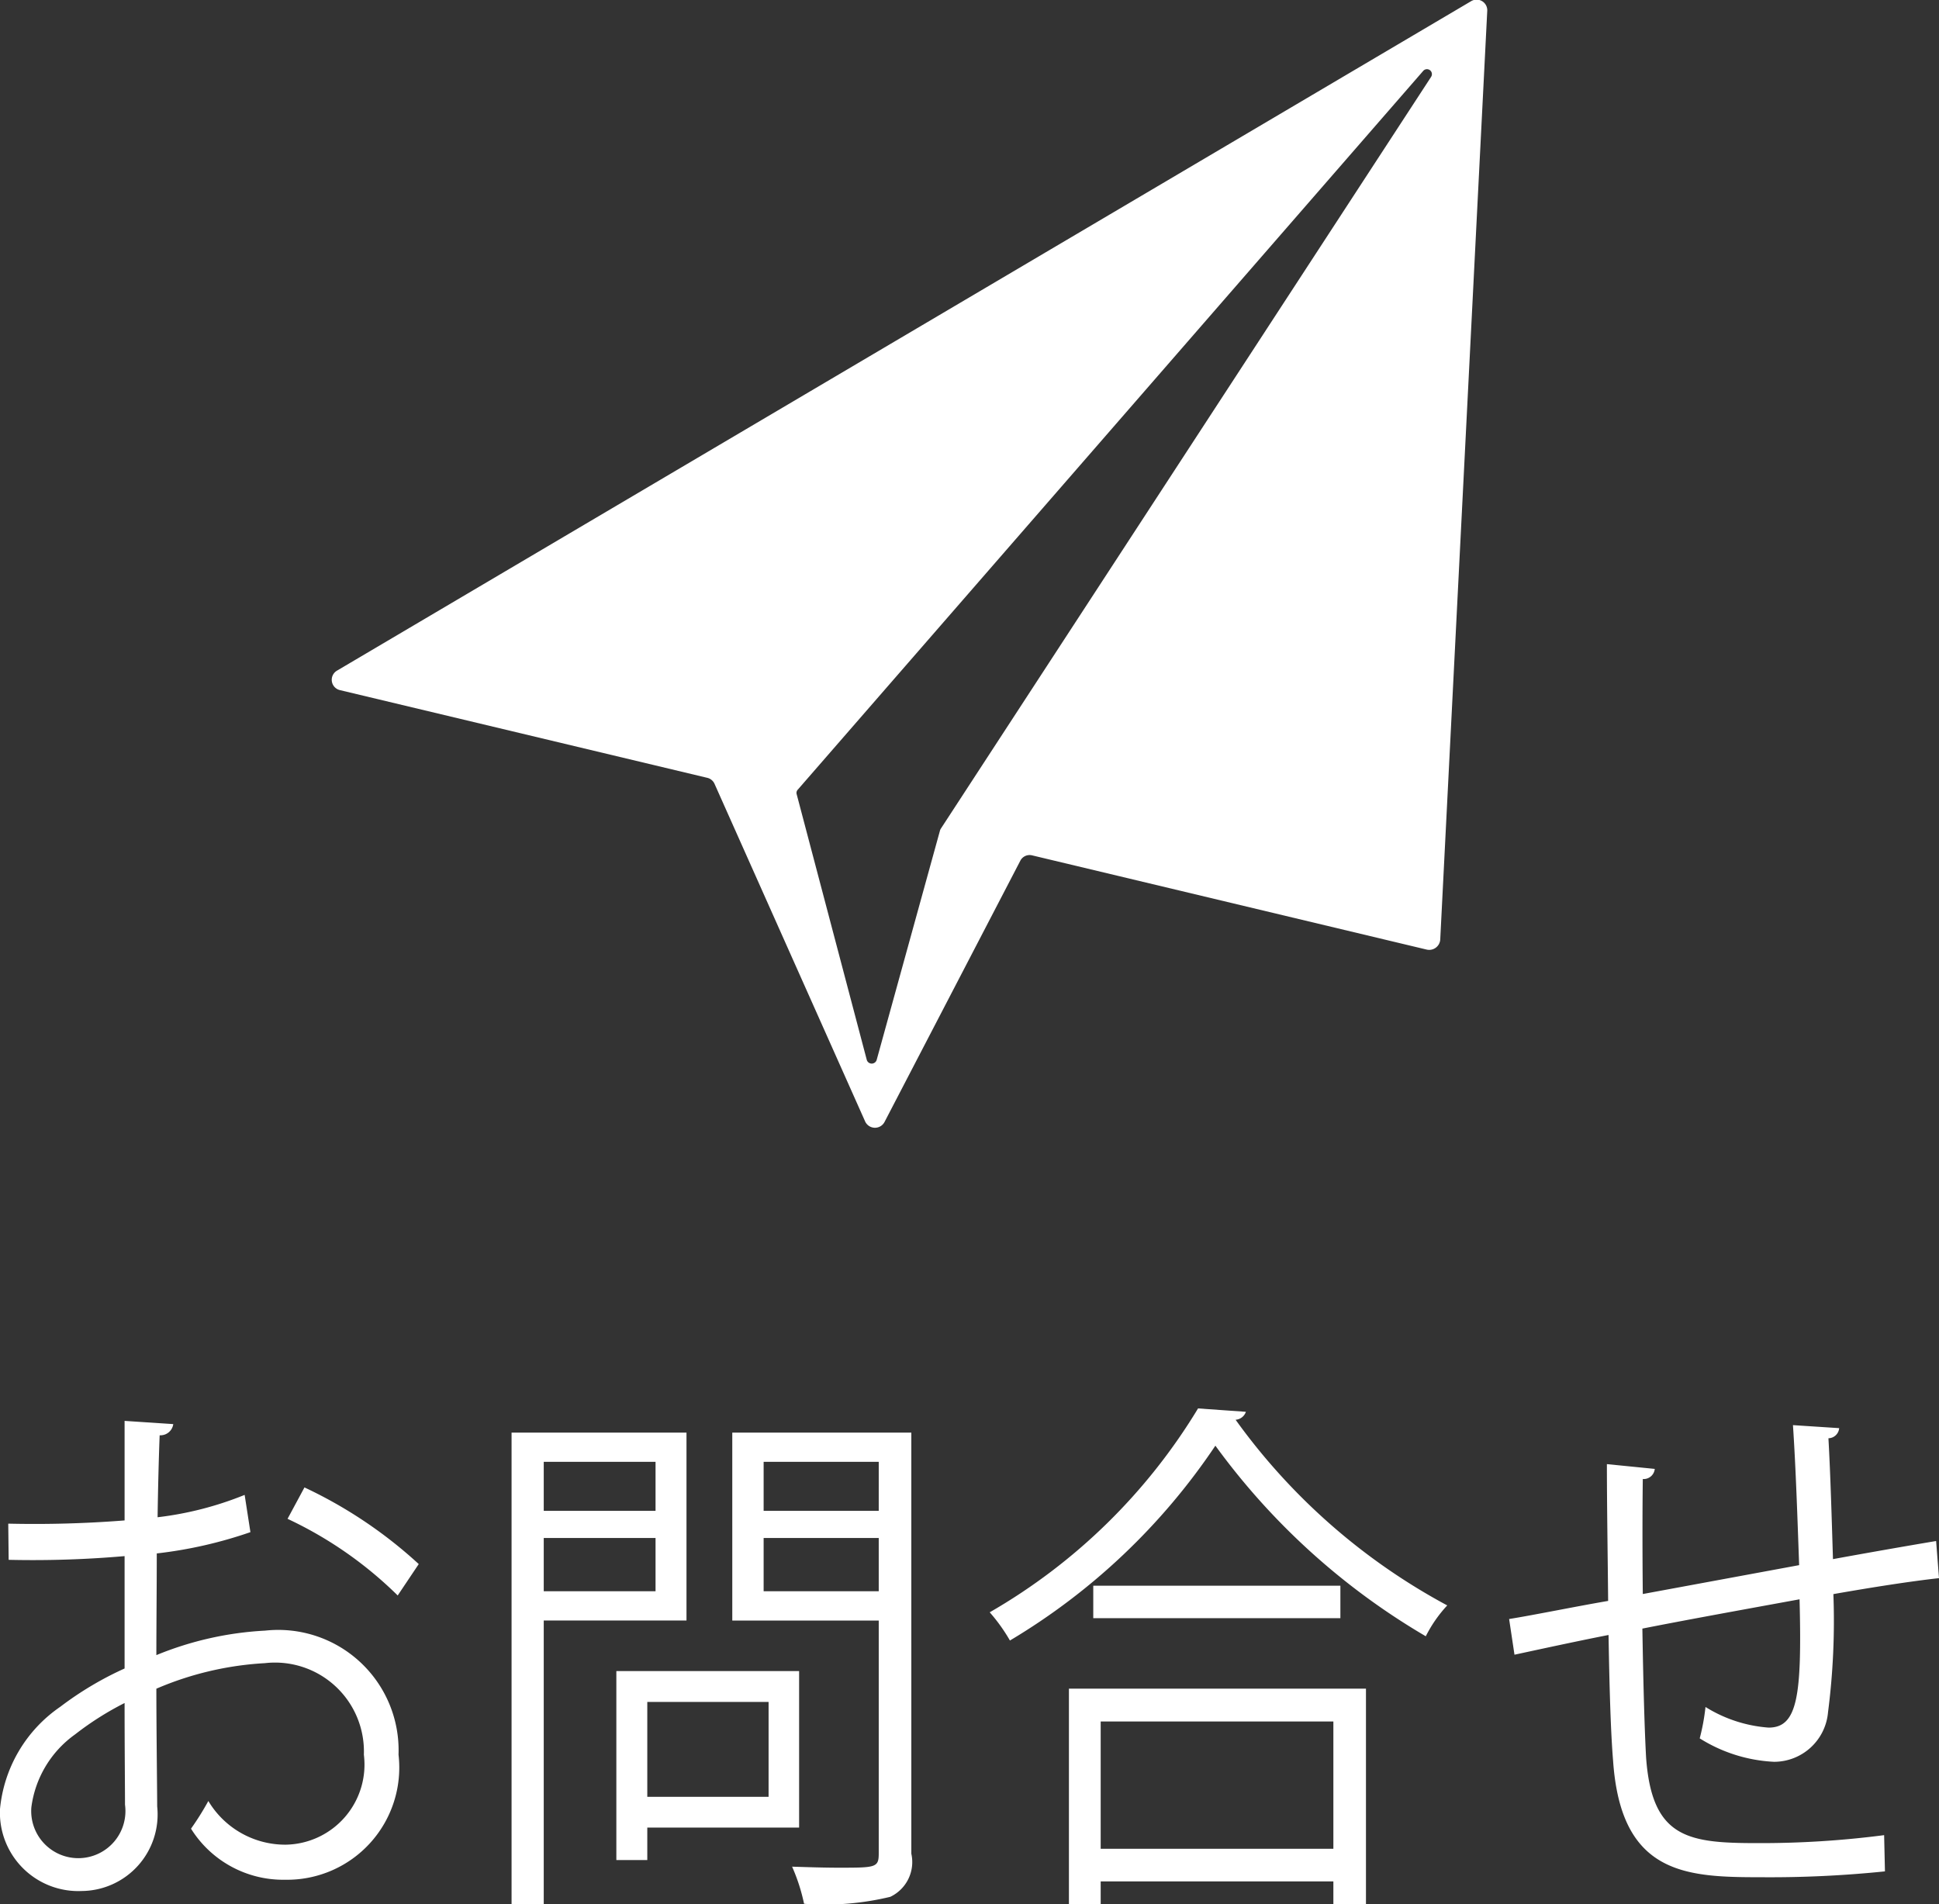 <svg id="icon_contact.svg" xmlns="http://www.w3.org/2000/svg" width="47" height="46.156" viewBox="0 0 47 46.156">
  <rect x="0" y="0" width="47" height="46.156" fill="#333333" stroke="none"/>
  <defs>
    <style>
      .cls-1 {
        fill: #fff;
        fill-rule: evenodd;
      }
    </style>
  </defs>
  <path id="シェイプ_5" data-name="シェイプ 5" class="cls-1" d="M1138.07,58.984a10.56,10.56,0,0,1-2.27.516c0,0.813-.01,1.716-0.01,2.465a8.027,8.027,0,0,1,2.64-.594,2.917,2.917,0,0,1,3.23,3.007,2.719,2.719,0,0,1-2.75,3.032,2.633,2.633,0,0,1-2.28-1.238,6.78,6.78,0,0,0,.42-0.671,2.172,2.172,0,0,0,1.87,1.059,1.941,1.941,0,0,0,1.9-2.181,2.155,2.155,0,0,0-2.4-2.219,7.735,7.735,0,0,0-2.63.619c0,0.955.02,2.49,0.02,2.852a1.855,1.855,0,0,1-1.83,2.052,1.9,1.9,0,0,1-1.98-1.987,3.392,3.392,0,0,1,1.46-2.478,8.043,8.043,0,0,1,1.56-.929V59.565a25.642,25.642,0,0,1-2.81.09l-0.01-.877a27.818,27.818,0,0,0,2.82-.078V56.287l1.18,0.078a0.314,0.314,0,0,1-.33.271c-0.02.5-.04,1.265-0.05,1.987a8.135,8.135,0,0,0,2.11-.542Zm-3.04,6.594c0-.335-0.01-1.393-0.01-2.452a7.326,7.326,0,0,0-1.2.761,2.577,2.577,0,0,0-1.06,1.768,1.142,1.142,0,1,0,2.27-.064V65.579Zm6.61-5.059a9.6,9.6,0,0,0-2.67-1.858l0.41-.761a10.968,10.968,0,0,1,2.77,1.858Zm7,0.607h-3.46V68h-0.78V56.571h4.24v4.556Zm-0.75-3.846h-2.71v1.188h2.71V57.281Zm-2.71,3.136h2.71v-1.29h-2.71v1.29Zm6.19,5.73h-3.68v0.787h-0.75V62.352h4.43v3.794Zm-0.74-3.046h-2.94v2.3h2.94V63.1Zm3.46-6.53V66.779a0.932,0.932,0,0,1-.51,1.045,6.761,6.761,0,0,1-2.09.169,4.513,4.513,0,0,0-.29-0.9c0.41,0.013.79,0.025,1.12,0.025,0.91,0,.98,0,0.98-0.348V61.127h-3.55V56.571h4.34Zm-0.79.71h-2.79v1.188h2.79V57.281Zm-2.79,3.136h2.79v-1.29h-2.79v1.29Zm11.69-4.349a0.287,0.287,0,0,1-.25.193,15.124,15.124,0,0,0,5.13,4.5,3.231,3.231,0,0,0-.52.748,16.8,16.8,0,0,1-5.1-4.62,15.616,15.616,0,0,1-4.98,4.723,4.218,4.218,0,0,0-.49-0.684,14.155,14.155,0,0,0,5.05-4.942ZM1157.91,68V62.778h7.2V68h-0.79V67.45h-5.64V68h-0.77Zm0.59-7.717h5.99v0.787h-5.99V60.288Zm5.82,3.291h-5.64v3.085h5.64V63.578Zm12.26-7.111a0.266,0.266,0,0,1-.26.245c0.05,0.9.08,1.962,0.11,2.93,0.92-.168,1.81-0.323,2.5-0.439l0.07,0.9c-0.7.078-1.61,0.22-2.56,0.387a17.355,17.355,0,0,1-.13,2.865,1.314,1.314,0,0,1-1.31,1.2,3.718,3.718,0,0,1-1.8-.568,5.138,5.138,0,0,0,.14-0.761,3.35,3.35,0,0,0,1.53.5c0.7,0,.81-0.761.75-3.11-1.34.245-2.75,0.5-3.81,0.71,0.02,1.226.05,2.4,0.09,3.123,0.14,1.962,1.02,2.077,2.7,2.077a23.151,23.151,0,0,0,3.07-.193l0.02,0.878a27.192,27.192,0,0,1-2.99.142c-1.82,0-3.41-.051-3.6-2.826-0.06-.723-0.09-1.846-0.11-3.046-0.73.142-1.68,0.349-2.28,0.478l-0.13-.865c0.62-.1,1.59-0.3,2.4-0.439-0.01-1.123-.03-2.336-0.03-3.316l1.16,0.116a0.27,0.27,0,0,1-.29.245c-0.01.787-.01,1.82,0,2.788l3.79-.7c-0.04-1.1-.08-2.349-0.15-3.394Z" transform="translate(-1132 -21.844)"/>
  <path id="シェイプ_4" data-name="シェイプ 4" class="cls-1" d="M1167.66,21.872L1140.17,38.1a0.257,0.257,0,0,0,.07.473l8.9,2.125a0.257,0.257,0,0,1,.18.147l3.65,8.183a0.262,0.262,0,0,0,.47.014l3.29-6.33a0.253,0.253,0,0,1,.29-0.133l9.56,2.283a0.268,0.268,0,0,0,.33-0.238l1.14-22.518A0.258,0.258,0,0,0,1167.66,21.872Zm-0.97,1.834-11.88,18.218c-0.01.011-.01,0.022-0.02,0.034l-1.54,5.578a0.125,0.125,0,0,1-.24,0l-1.7-6.443a0.114,0.114,0,0,1,.03-0.11L1166.5,23.56A0.12,0.12,0,0,1,1166.69,23.705Z" transform="translate(-1132 -21.844)"/>
</svg>
